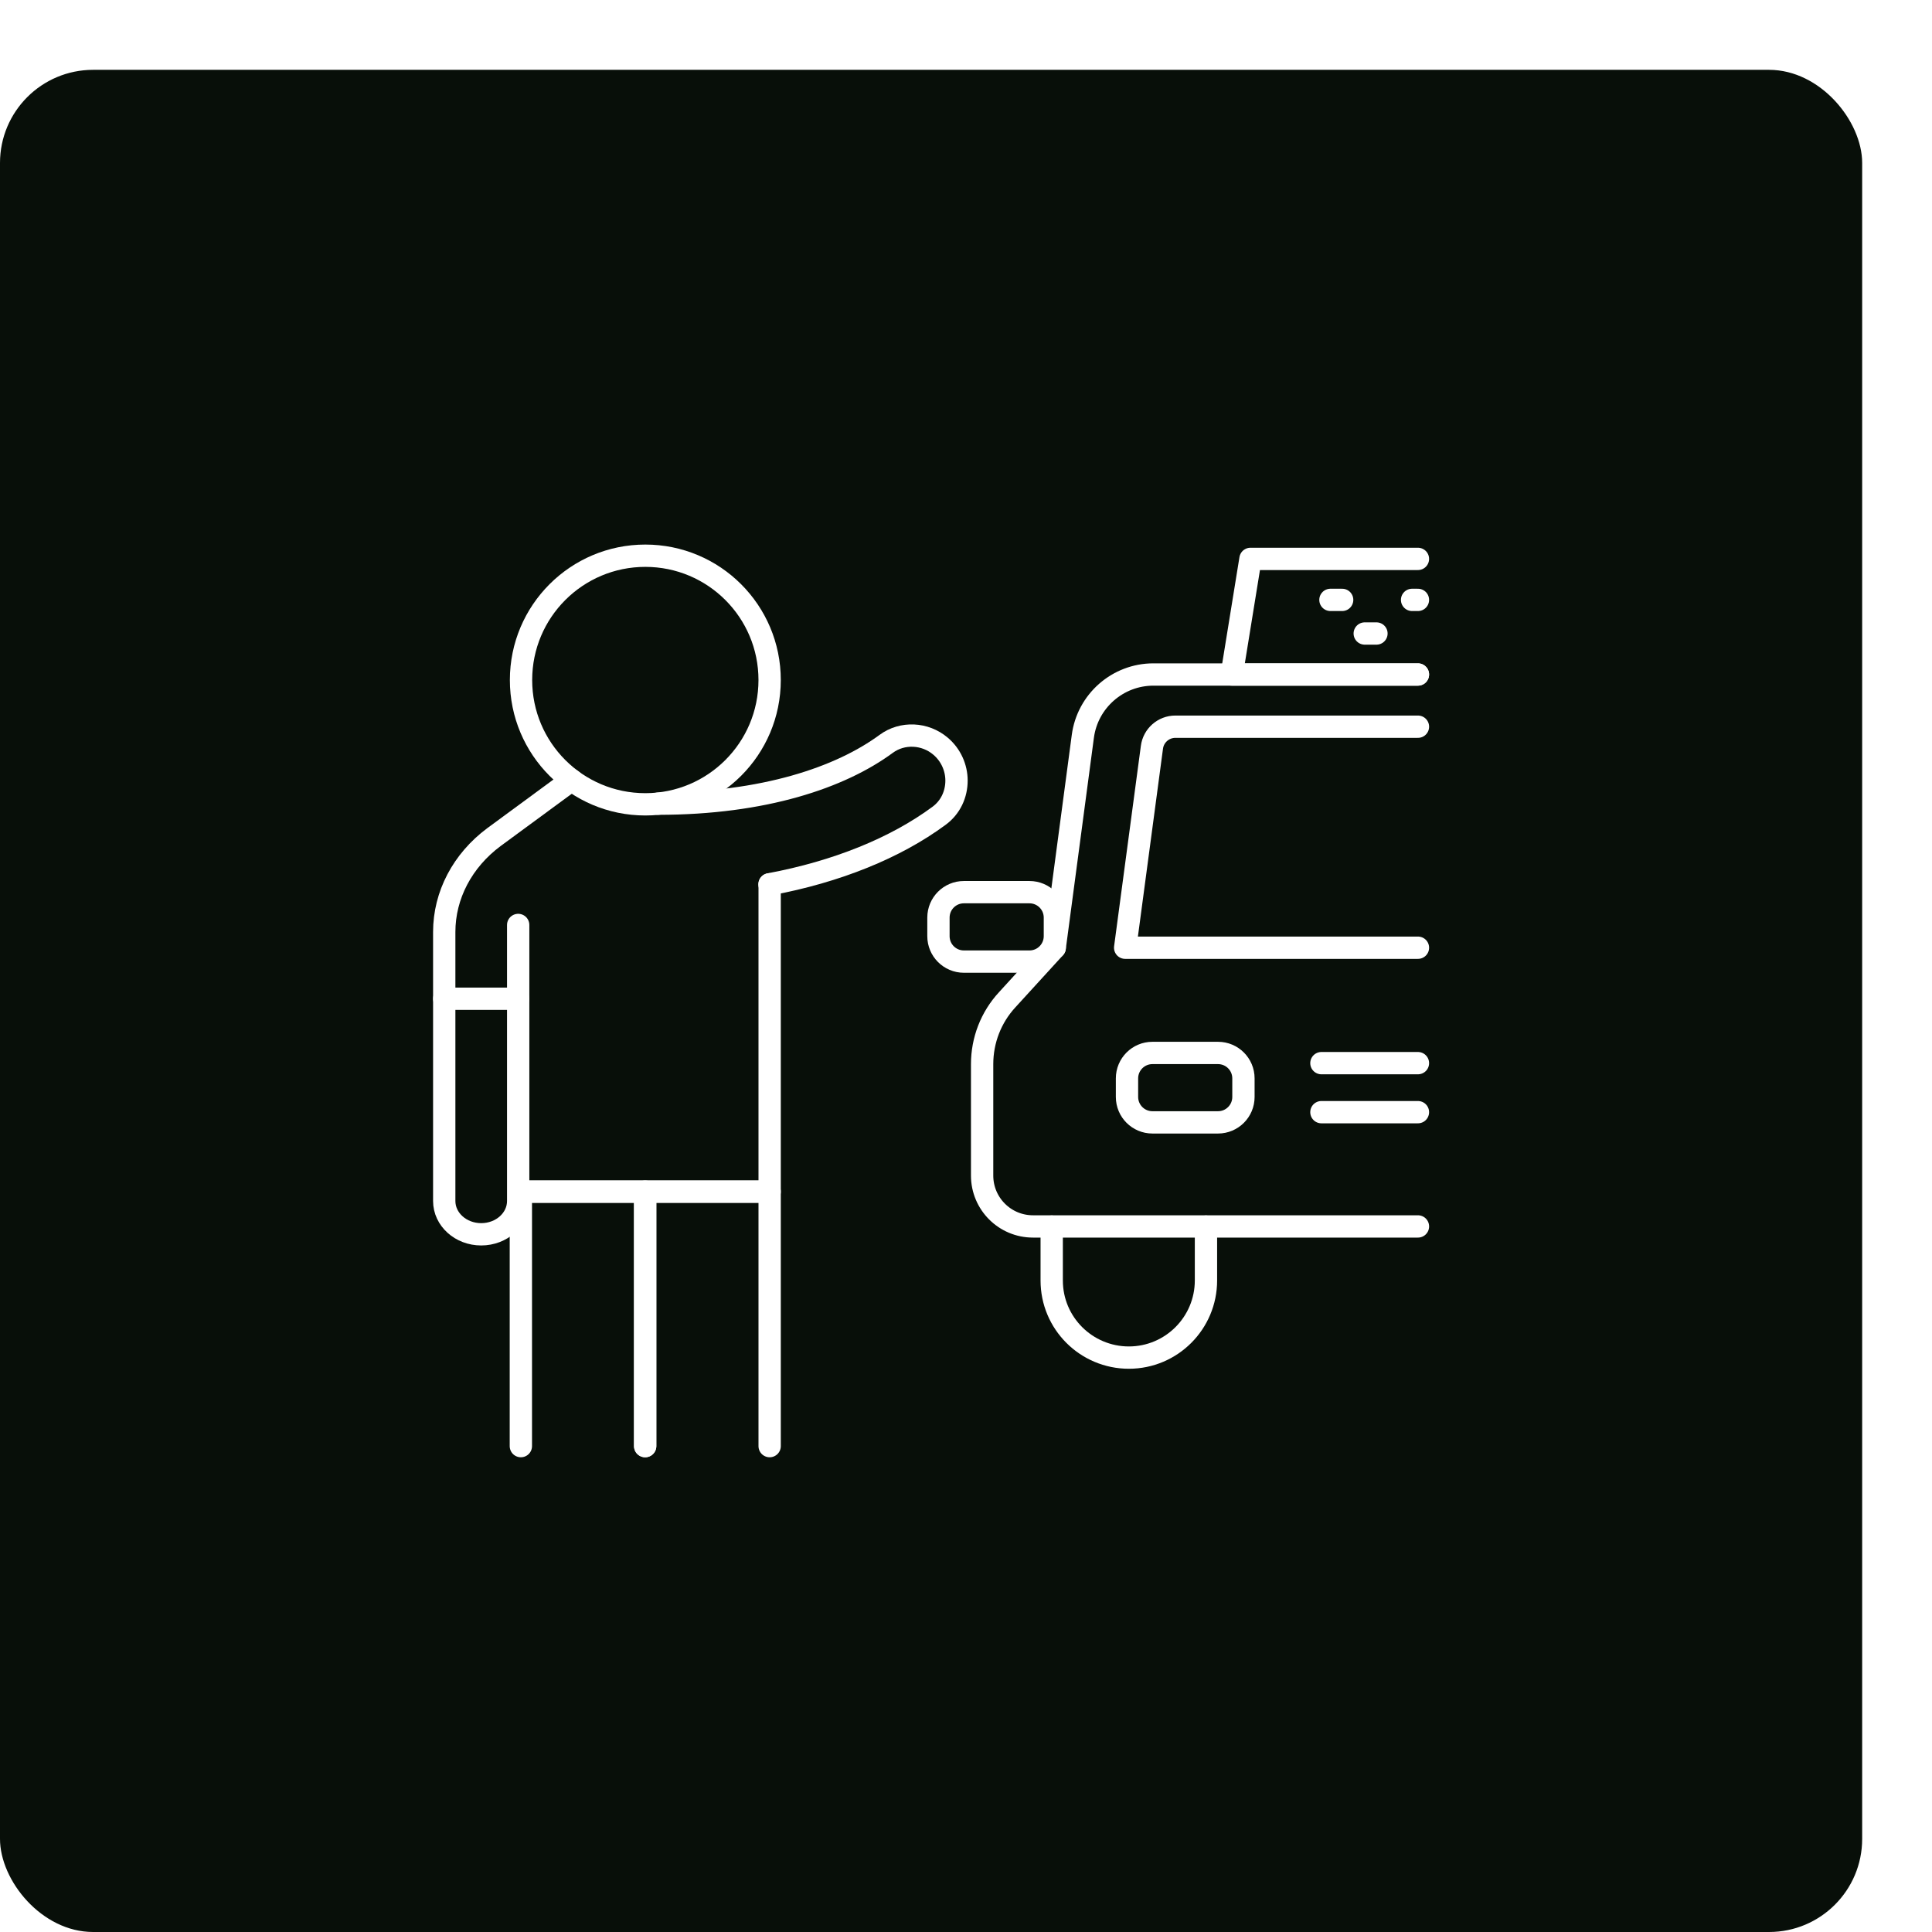 <?xml version="1.0" encoding="UTF-8"?>
<svg xmlns="http://www.w3.org/2000/svg" width="166" height="166" viewBox="0 0 166 166" fill="none">
  <g filter="url(#filter0_d_276_1521)">
    <rect x="6" width="160" height="160" rx="8" fill="#080F09"></rect>
    <path d="M72.129 69.981V96.388H50.753" stroke="white" stroke-width="1.917" stroke-miterlimit="10" stroke-linecap="round" stroke-linejoin="round"></path>
    <path d="M72.128 52.429C72.128 58.337 67.341 63.109 61.447 63.109C55.539 63.109 50.767 58.322 50.767 52.429C50.767 46.521 55.553 41.748 61.447 41.748C67.341 41.748 72.128 46.521 72.128 52.429Z" stroke="white" stroke-width="1.917" stroke-miterlimit="10" stroke-linecap="round" stroke-linejoin="round"></path>
    <path d="M50.753 118.252V96.388H61.434V118.252" stroke="white" stroke-width="1.917" stroke-miterlimit="10" stroke-linecap="round" stroke-linejoin="round"></path>
    <path d="M61.434 118.252V96.388H72.129V118.252" stroke="white" stroke-width="1.917" stroke-miterlimit="10" stroke-linecap="round" stroke-linejoin="round"></path>
    <path d="M72.114 69.981C77.892 68.903 82.938 66.861 86.676 64.101C87.682 63.368 88.185 62.233 88.185 61.068C88.185 59.976 87.711 58.869 86.805 58.107C85.483 56.986 83.528 56.885 82.133 57.92C78.223 60.795 71.639 63.052 62.54 63.052" stroke="white" stroke-width="1.917" stroke-miterlimit="10" stroke-linecap="round" stroke-linejoin="round"></path>
    <path d="M55.108 61.025L48.438 65.927C45.736 67.939 44.169 70.915 44.169 74.078V97.192C44.169 98.774 45.592 100.053 47.346 100.053C49.1 100.053 50.523 98.774 50.523 97.192V73.474" stroke="white" stroke-width="1.917" stroke-miterlimit="10" stroke-linecap="round" stroke-linejoin="round"></path>
    <path d="M44.169 79.813H50.523" stroke="white" stroke-width="1.917" stroke-miterlimit="10" stroke-linecap="round" stroke-linejoin="round"></path>
    <path d="M127.831 51.954H111.832H105.104C102.042 51.954 99.441 54.226 99.038 57.273L96.623 75.429" stroke="white" stroke-width="1.917" stroke-miterlimit="10" stroke-linecap="round" stroke-linejoin="round"></path>
    <path d="M127.831 51.954H111.832L113.442 42.021H127.831" stroke="white" stroke-width="1.917" stroke-miterlimit="10" stroke-linecap="round" stroke-linejoin="round"></path>
    <path d="M96.624 75.429L92.541 79.899C91.147 81.409 90.385 83.378 90.385 85.434V95.007C90.385 97.422 92.34 99.377 94.755 99.377H127.832" stroke="white" stroke-width="1.917" stroke-miterlimit="10" stroke-linecap="round" stroke-linejoin="round"></path>
    <path d="M127.832 75.429H102.675L104.975 58.208C105.105 57.201 105.967 56.439 106.988 56.439H127.832" stroke="white" stroke-width="1.917" stroke-miterlimit="10" stroke-linecap="round" stroke-linejoin="round"></path>
    <path d="M110.653 90.436H105.018C103.811 90.436 102.833 89.459 102.833 88.251V86.656C102.833 85.448 103.811 84.471 105.018 84.471H110.653C111.861 84.471 112.838 85.448 112.838 86.656V88.251C112.838 89.459 111.861 90.436 110.653 90.436Z" stroke="white" stroke-width="1.917" stroke-miterlimit="10" stroke-linecap="round" stroke-linejoin="round"></path>
    <path d="M109.618 99.392V104.021C109.618 107.672 106.657 110.647 102.991 110.647C101.166 110.647 99.498 109.9 98.305 108.707C97.097 107.499 96.364 105.846 96.364 104.021V99.392" stroke="white" stroke-width="1.917" stroke-miterlimit="10" stroke-linecap="round" stroke-linejoin="round"></path>
    <path d="M94.453 76.622H88.818C87.61 76.622 86.633 75.644 86.633 74.437V72.841C86.633 71.634 87.61 70.656 88.818 70.656H94.453C95.66 70.656 96.638 71.634 96.638 72.841V74.437C96.638 75.644 95.66 76.622 94.453 76.622Z" stroke="white" stroke-width="1.917" stroke-miterlimit="10" stroke-linecap="round" stroke-linejoin="round"></path>
    <path d="M127.831 85.347H119.537" stroke="white" stroke-width="1.917" stroke-miterlimit="10" stroke-linecap="round" stroke-linejoin="round"></path>
    <path d="M127.831 89.559H119.537" stroke="white" stroke-width="1.917" stroke-miterlimit="10" stroke-linecap="round" stroke-linejoin="round"></path>
    <path d="M120.313 45.543H121.32" stroke="white" stroke-width="1.917" stroke-miterlimit="10" stroke-linecap="round" stroke-linejoin="round"></path>
    <path d="M127.831 45.543H127.328" stroke="white" stroke-width="1.917" stroke-miterlimit="10" stroke-linecap="round" stroke-linejoin="round"></path>
    <path d="M123.26 48.432H124.267" stroke="white" stroke-width="1.917" stroke-miterlimit="10" stroke-linecap="round" stroke-linejoin="round"></path>
  </g>
  <defs>
    <filter id="filter0_d_276_1521" x="0" y="0" width="166" height="166" filterUnits="userSpaceOnUse" color-interpolation-filters="sRGB">
      <feFlood flood-opacity="0" result="BackgroundImageFix"></feFlood>
      <feColorMatrix in="SourceAlpha" type="matrix" values="0 0 0 0 0 0 0 0 0 0 0 0 0 0 0 0 0 0 127 0" result="hardAlpha"></feColorMatrix>
      <feOffset dx="-6" dy="6"></feOffset>
      <feComposite in2="hardAlpha" operator="out"></feComposite>
      <feColorMatrix type="matrix" values="0 0 0 0 1 0 0 0 0 0.8 0 0 0 0 0.396 0 0 0 1 0"></feColorMatrix>
      <feBlend mode="normal" in2="BackgroundImageFix" result="effect1_dropShadow_276_1521"></feBlend>
      <feBlend mode="normal" in="SourceGraphic" in2="effect1_dropShadow_276_1521" result="shape"></feBlend>
    </filter>
  </defs>
</svg>
